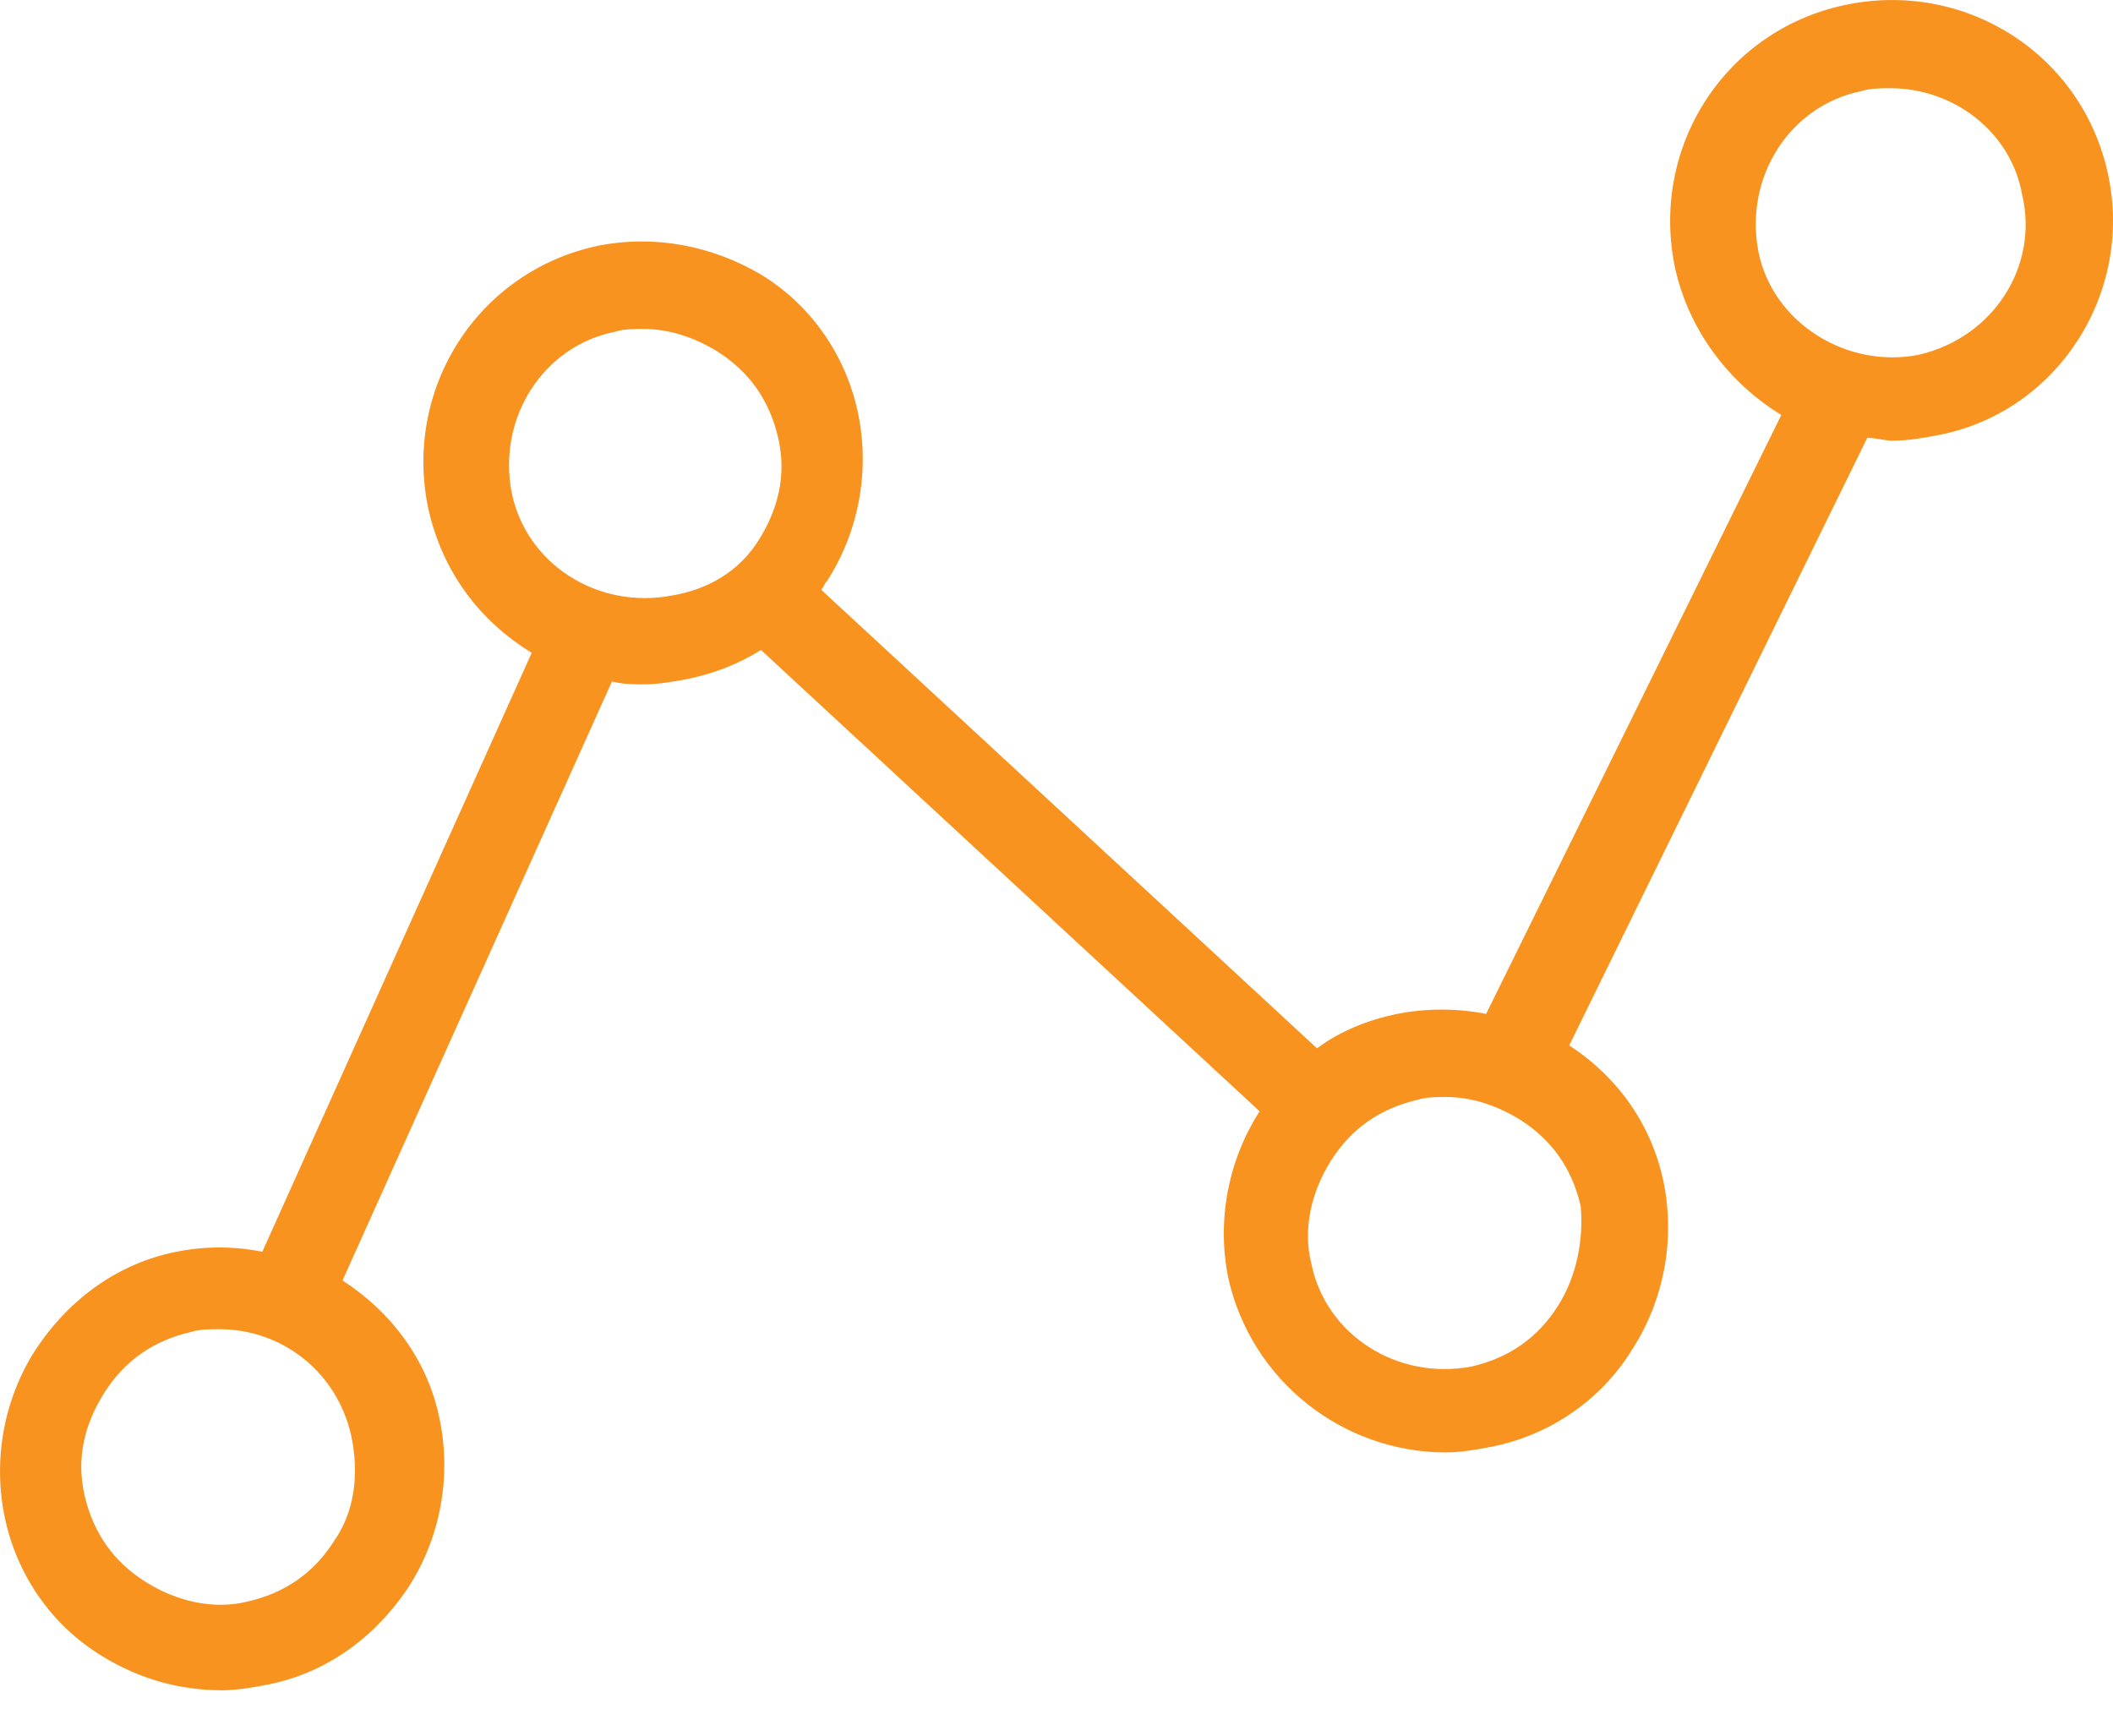 <svg width="28" height="23" viewBox="0 0 28 23" fill="none" xmlns="http://www.w3.org/2000/svg">
<path d="M27.934 2.308C27.592 0.713 26.035 -0.274 24.44 0.068C22.845 0.409 21.858 1.966 22.199 3.562C22.389 4.397 22.921 5.081 23.605 5.499L19.693 13.436C19.313 13.36 18.895 13.36 18.515 13.436C18.136 13.512 17.756 13.664 17.452 13.892L10.882 7.815C10.92 7.777 10.92 7.739 10.958 7.701C11.375 7.056 11.527 6.258 11.375 5.499C11.223 4.739 10.768 4.055 10.084 3.638C9.438 3.258 8.679 3.106 7.919 3.258C6.324 3.6 5.337 5.157 5.678 6.752C5.868 7.587 6.362 8.233 7.046 8.651L3.476 16.588C3.096 16.512 2.716 16.512 2.336 16.588C1.577 16.74 0.931 17.196 0.475 17.88C0.058 18.525 -0.094 19.323 0.058 20.082C0.209 20.842 0.665 21.526 1.349 21.944C1.843 22.247 2.374 22.399 2.944 22.399C3.134 22.399 3.362 22.361 3.552 22.323C4.311 22.171 4.957 21.716 5.413 21.032C5.83 20.386 5.982 19.589 5.83 18.829C5.678 18.032 5.185 17.386 4.539 16.968L8.109 9.031C8.261 9.069 8.413 9.069 8.527 9.069C8.717 9.069 8.945 9.031 9.135 8.993C9.476 8.917 9.78 8.803 10.084 8.613L16.692 14.727C16.275 15.373 16.123 16.171 16.275 16.93C16.578 18.297 17.794 19.247 19.161 19.247C19.351 19.247 19.579 19.209 19.769 19.171C20.528 19.019 21.212 18.563 21.63 17.88C22.047 17.234 22.199 16.436 22.047 15.677C21.895 14.917 21.44 14.272 20.794 13.854L24.744 5.802C24.858 5.802 24.972 5.84 25.086 5.84C25.276 5.84 25.503 5.802 25.693 5.764C27.251 5.461 28.276 3.903 27.934 2.308ZM4.425 20.424C4.159 20.842 3.78 21.108 3.286 21.222C2.83 21.336 2.336 21.222 1.919 20.956C1.501 20.69 1.235 20.31 1.121 19.817C1.007 19.323 1.121 18.867 1.387 18.449C1.653 18.032 2.032 17.766 2.526 17.652C2.64 17.614 2.792 17.614 2.906 17.614C3.742 17.614 4.463 18.183 4.653 19.019C4.767 19.551 4.691 20.044 4.425 20.424ZM8.907 7.891C7.919 8.081 6.97 7.473 6.78 6.524C6.59 5.537 7.198 4.587 8.147 4.397C8.261 4.359 8.413 4.359 8.527 4.359C8.869 4.359 9.211 4.473 9.514 4.663C9.932 4.929 10.198 5.309 10.312 5.802C10.426 6.296 10.312 6.752 10.046 7.17C9.78 7.587 9.362 7.815 8.907 7.891ZM20.642 17.31C20.376 17.728 19.997 17.994 19.503 18.108C18.515 18.297 17.566 17.69 17.376 16.74C17.262 16.285 17.376 15.791 17.642 15.373C17.908 14.955 18.288 14.69 18.781 14.575C18.895 14.537 19.047 14.537 19.161 14.537C19.503 14.537 19.845 14.652 20.148 14.841C20.566 15.107 20.832 15.487 20.946 15.981C20.984 16.398 20.908 16.892 20.642 17.31ZM25.428 4.701C24.478 4.891 23.491 4.283 23.301 3.334C23.111 2.346 23.718 1.397 24.668 1.207C24.782 1.169 24.934 1.169 25.048 1.169C25.883 1.169 26.643 1.739 26.795 2.574C27.023 3.524 26.415 4.473 25.428 4.701Z" fill="#F7931E"/>
</svg>

